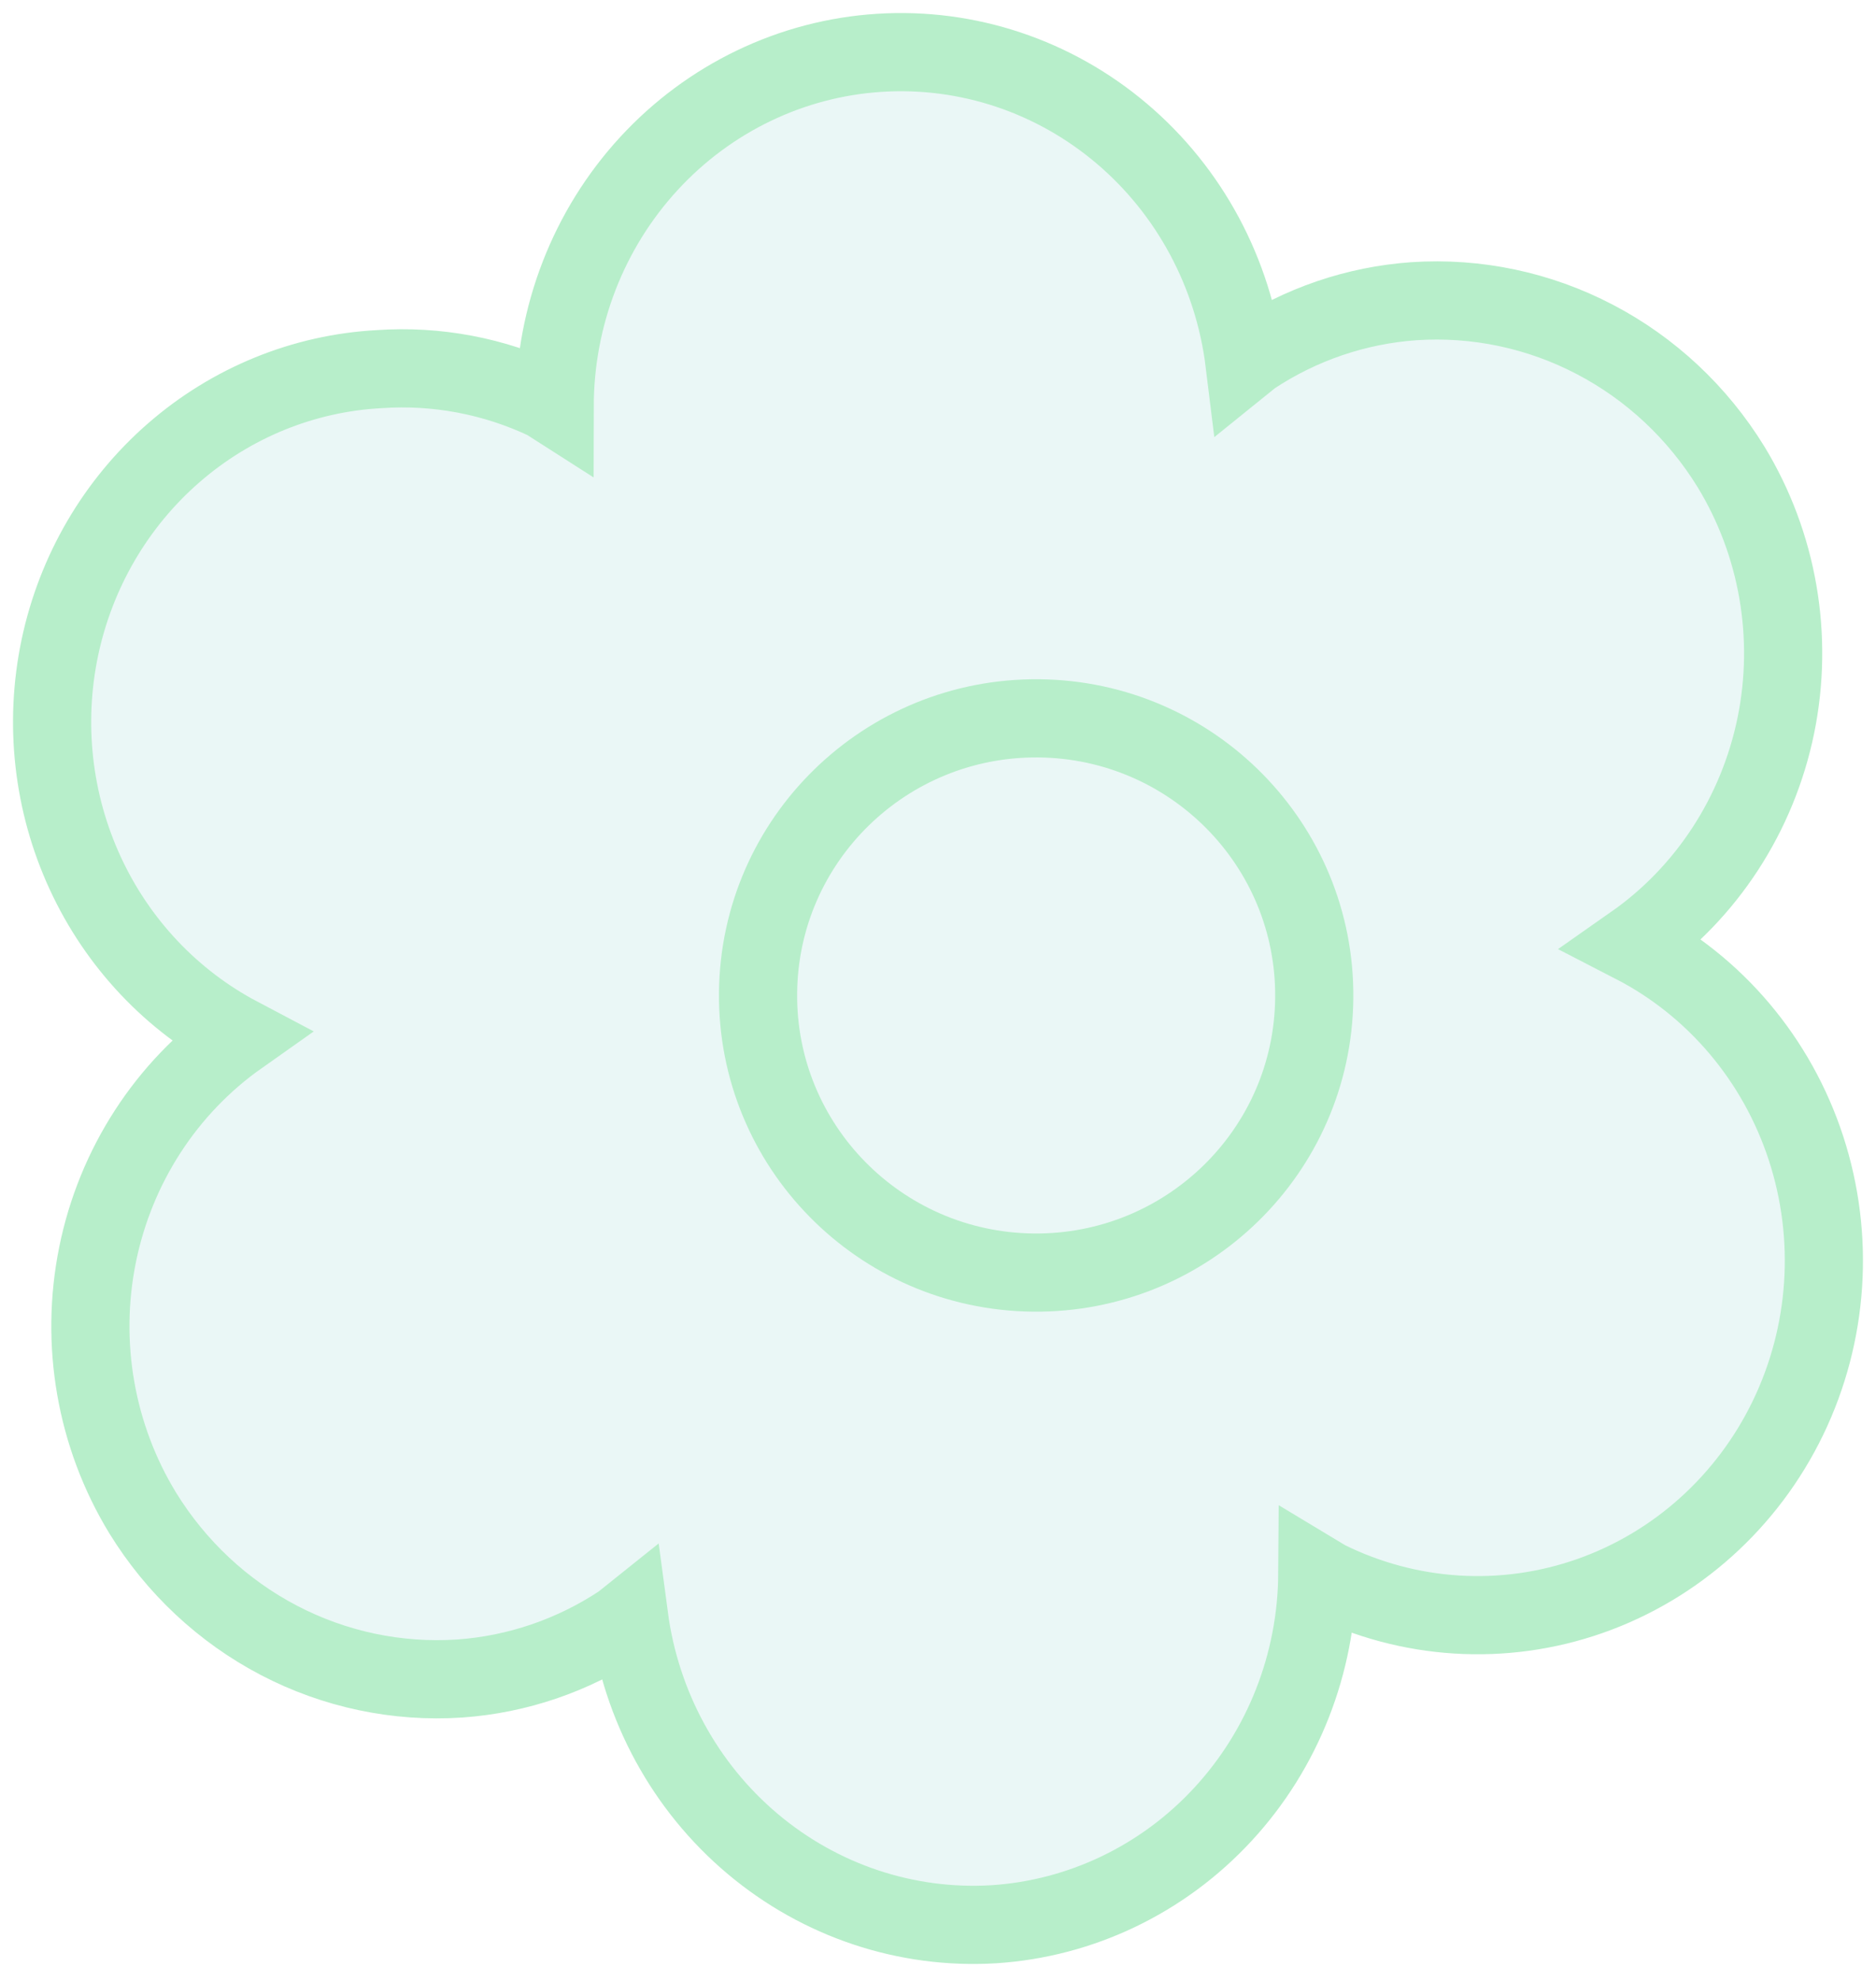 <?xml version="1.0" encoding="UTF-8"?> <svg xmlns="http://www.w3.org/2000/svg" width="36" height="38" viewBox="0 0 36 38" fill="none"><path d="M2.736 29.02C3.377 30.062 4.28 30.907 5.352 31.467C6.423 32.026 7.622 32.279 8.822 32.199C9.928 32.121 10.997 31.756 11.927 31.139L12.072 31.023C12.299 32.726 13.145 34.279 14.443 35.371C15.74 36.463 17.392 37.014 19.069 36.913C20.742 36.805 22.314 36.053 23.466 34.806C24.619 33.56 25.267 31.912 25.279 30.196L25.455 30.302C27.033 31.085 28.849 31.199 30.509 30.617C32.167 30.035 33.535 28.806 34.312 27.197C35.089 25.588 35.213 23.73 34.657 22.027C34.102 20.325 32.911 18.916 31.345 18.109C32.75 17.125 33.728 15.623 34.078 13.918C34.427 12.212 34.119 10.435 33.218 8.956C32.577 7.914 31.674 7.069 30.602 6.51C29.531 5.95 28.332 5.698 27.132 5.778C26.026 5.856 24.957 6.22 24.027 6.837L23.882 6.954C23.671 5.238 22.83 3.669 21.529 2.565C20.228 1.461 18.566 0.906 16.879 1.013C15.193 1.119 13.609 1.88 12.451 3.139C11.293 4.398 10.647 6.061 10.644 7.791L10.478 7.685C9.479 7.213 8.379 7.005 7.28 7.081C5.826 7.158 4.438 7.724 3.33 8.69C2.221 9.656 1.455 10.969 1.148 12.425C0.842 13.882 1.013 15.401 1.635 16.748C2.257 18.096 3.295 19.195 4.589 19.878C3.19 20.865 2.217 22.366 1.872 24.069C1.527 25.772 1.837 27.545 2.736 29.02Z" fill="#9AD7D3" fill-opacity="0.2" stroke="#B7EECA" stroke-width="1.5"></path><path d="M25.22 19.149C25.25 16.214 22.884 13.81 19.937 13.78C16.989 13.751 14.576 16.107 14.547 19.043C14.517 21.979 16.883 24.382 19.83 24.412C22.778 24.441 25.191 22.085 25.22 19.149Z" stroke="#B7EECA" stroke-width="1.5"></path></svg> 